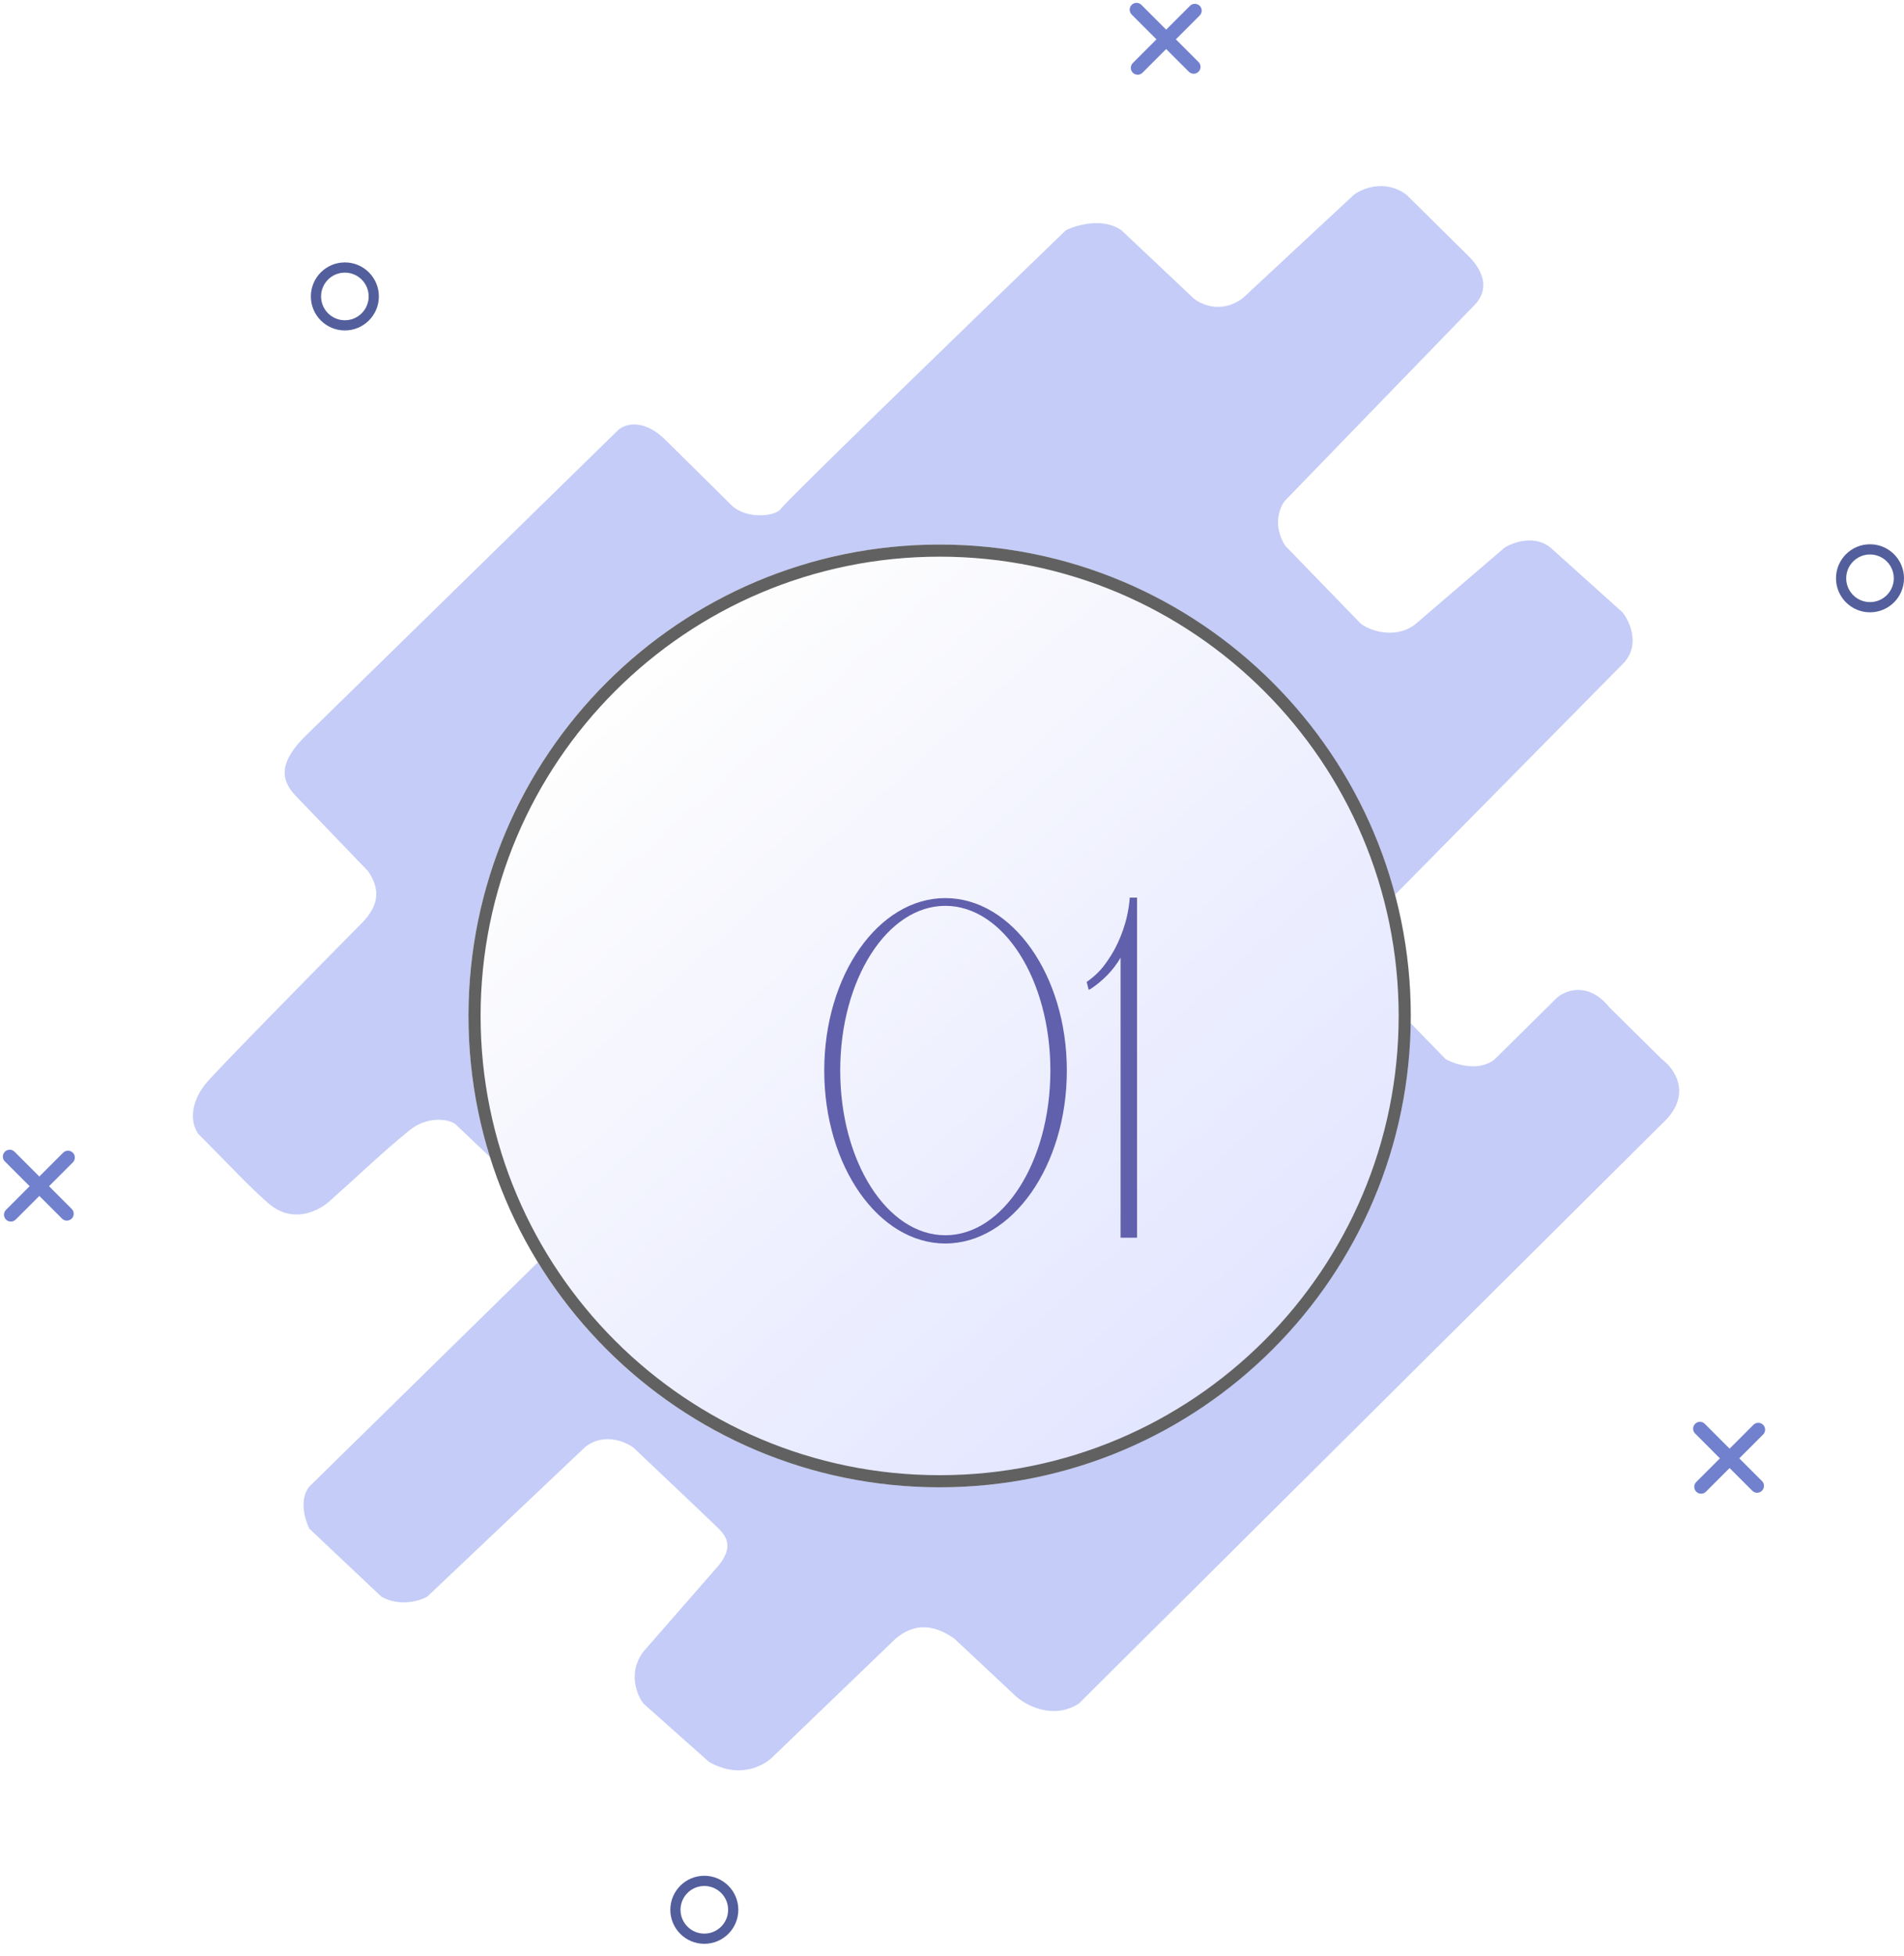 <?xml version="1.0" encoding="UTF-8"?> <svg xmlns="http://www.w3.org/2000/svg" width="150" height="154" viewBox="0 0 150 154" fill="none"> <path fill-rule="evenodd" clip-rule="evenodd" d="M0.382 90.689C0.593 90.478 0.935 90.478 1.146 90.689L5.649 95.192C5.86 95.403 5.86 95.745 5.649 95.956C5.438 96.167 5.096 96.167 4.885 95.956L0.382 91.453C0.171 91.242 0.171 90.9 0.382 90.689Z" fill="#7281CE"></path> <path fill-rule="evenodd" clip-rule="evenodd" d="M0.472 96.032C0.261 95.821 0.261 95.479 0.472 95.268L4.975 90.765C5.186 90.554 5.528 90.554 5.739 90.765C5.95 90.976 5.95 91.318 5.739 91.529L1.236 96.032C1.025 96.243 0.683 96.243 0.472 96.032Z" fill="#7281CE"></path> <path fill-rule="evenodd" clip-rule="evenodd" d="M89.155 0.382C89.366 0.171 89.708 0.171 89.919 0.382L94.422 4.885C94.633 5.096 94.633 5.438 94.422 5.649C94.212 5.86 93.87 5.86 93.659 5.649L89.155 1.146C88.944 0.935 88.944 0.593 89.155 0.382Z" fill="#7281CE"></path> <path fill-rule="evenodd" clip-rule="evenodd" d="M89.245 5.726C89.034 5.515 89.034 5.173 89.245 4.962L93.749 0.458C93.96 0.247 94.302 0.247 94.513 0.458C94.724 0.669 94.724 1.011 94.513 1.222L90.009 5.726C89.798 5.937 89.456 5.937 89.245 5.726Z" fill="#7281CE"></path> <path fill-rule="evenodd" clip-rule="evenodd" d="M133.544 112.116C133.755 111.905 134.097 111.905 134.308 112.116L138.811 116.62C139.022 116.831 139.022 117.173 138.811 117.384C138.6 117.595 138.258 117.595 138.047 117.384L133.544 112.88C133.333 112.669 133.333 112.327 133.544 112.116Z" fill="#7281CE"></path> <path fill-rule="evenodd" clip-rule="evenodd" d="M133.634 117.46C133.423 117.249 133.423 116.907 133.634 116.696L138.137 112.193C138.348 111.982 138.69 111.982 138.901 112.193C139.112 112.404 139.112 112.746 138.901 112.957L134.398 117.46C134.187 117.671 133.845 117.671 133.634 117.46Z" fill="#7281CE"></path> <path fill-rule="evenodd" clip-rule="evenodd" d="M55.487 152.257C56.523 152.257 57.362 151.417 57.362 150.382C57.362 149.346 56.523 148.507 55.487 148.507C54.452 148.507 53.612 149.346 53.612 150.382C53.612 151.417 54.452 152.257 55.487 152.257ZM55.487 153.06C56.967 153.06 58.166 151.861 58.166 150.382C58.166 148.902 56.967 147.703 55.487 147.703C54.008 147.703 52.809 148.902 52.809 150.382C52.809 151.861 54.008 153.06 55.487 153.06Z" fill="#535F9C"></path> <path fill-rule="evenodd" clip-rule="evenodd" d="M147.321 47.411C148.357 47.411 149.196 46.572 149.196 45.536C149.196 44.501 148.357 43.661 147.321 43.661C146.286 43.661 145.446 44.501 145.446 45.536C145.446 46.572 146.286 47.411 147.321 47.411ZM147.321 48.215C148.8 48.215 150 47.015 150 45.536C150 44.057 148.8 42.857 147.321 42.857C145.842 42.857 144.643 44.057 144.643 45.536C144.643 47.015 145.842 48.215 147.321 48.215Z" fill="#535F9C"></path> <path fill-rule="evenodd" clip-rule="evenodd" d="M27.169 25.217C28.204 25.217 29.044 24.377 29.044 23.342C29.044 22.306 28.204 21.467 27.169 21.467C26.133 21.467 25.294 22.306 25.294 23.342C25.294 24.377 26.133 25.217 27.169 25.217ZM27.169 26.02C28.648 26.02 29.847 24.821 29.847 23.342C29.847 21.862 28.648 20.663 27.169 20.663C25.689 20.663 24.49 21.862 24.49 23.342C24.49 24.821 25.689 26.02 27.169 26.02Z" fill="#535F9C"></path> <path d="M48.622 33.941L24.112 57.907C22.049 59.924 22.048 61.31 23.219 62.585L29.013 68.615C29.926 69.979 29.926 71.25 28.497 72.694C24.628 76.603 16.733 84.626 16.114 85.442C15.495 86.257 14.706 87.825 15.598 89.266C17.404 91.05 20.263 94.111 21.413 94.964C23.219 96.302 25.114 95.333 25.918 94.62C28.497 92.333 30.046 90.802 32.248 89.011C33.62 87.895 35.258 88.076 35.861 88.501L42.568 94.875C44.219 96.71 43.256 98.529 42.568 99.209L24.37 117.055C23.545 118.075 24.026 119.69 24.37 120.37L30.046 125.724C31.491 126.54 33.056 126.064 33.658 125.724L46.042 113.996C47.486 112.772 49.224 113.486 49.912 113.996C51.889 115.866 56 119.758 56.619 120.37C57.239 120.982 57.79 121.823 56.619 123.263L50.686 130.058C49.447 131.69 50.17 133.457 50.686 134.137L55.845 138.726C58.322 140.154 60.317 138.981 61.005 138.216L70.551 129.038C71.996 127.814 73.528 127.853 75.195 129.038L80.097 133.627C81.335 134.647 83.332 135.246 84.999 134.137L130.921 88.501C133.398 86.257 131.953 84.167 130.921 83.402L126.793 79.323C125.142 77.283 123.354 77.963 122.666 78.558L117.764 83.402C116.525 84.422 114.668 83.827 113.894 83.402L107.186 76.518C106.154 75.091 106.756 73.714 107.186 73.204L127.825 52.298C129.27 50.87 128.427 48.983 127.825 48.219L122.15 43.12C120.911 42.1 119.226 42.695 118.538 43.12L111.572 49.093C110.127 50.317 108.046 49.773 107.186 49.093L101.252 42.974C100.22 41.343 100.822 39.915 101.252 39.405L116.097 24.087C117.645 22.558 116.474 20.939 115.7 20.174L110.798 15.33C109.147 14.106 107.358 14.82 106.67 15.33L97.898 23.488C96.247 24.712 94.63 23.998 94.028 23.488L88.353 18.134C86.908 17.115 84.827 17.709 83.967 18.134C76.657 25.188 61.934 39.448 61.521 40.06C61.108 40.672 58.822 40.914 57.651 39.805L52.492 34.706C50.825 33.011 49.276 33.266 48.622 33.941Z" fill="#C4CCF7"></path> <path d="M111.143 79.996C111.143 100.495 94.525 117.113 74.025 117.113C53.526 117.113 36.908 100.495 36.908 79.996C36.908 59.497 53.526 42.879 74.025 42.879C94.525 42.879 111.143 59.497 111.143 79.996Z" fill="url(#paint0_linear_162_654)"></path> <path fill-rule="evenodd" clip-rule="evenodd" d="M74.025 116.16C93.998 116.16 110.189 99.969 110.189 79.996C110.189 60.024 93.998 43.833 74.025 43.833C54.053 43.833 37.862 60.024 37.862 79.996C37.862 99.969 54.053 116.16 74.025 116.16ZM74.025 117.113C94.525 117.113 111.143 100.495 111.143 79.996C111.143 59.497 94.525 42.879 74.025 42.879C53.526 42.879 36.908 59.497 36.908 79.996C36.908 100.495 53.526 117.113 74.025 117.113Z" fill="#616161"></path> <g filter="url(#filter0_d_162_654)"> <path d="M68.472 66.718C63.208 66.718 58.935 72.783 58.935 80.298C58.935 87.812 63.208 93.916 68.472 93.916C73.736 93.916 78.047 87.812 78.047 80.298C78.047 72.783 73.736 66.718 68.472 66.718ZM68.472 93.267C63.895 93.267 60.194 87.469 60.194 80.298C60.194 73.126 63.895 67.328 68.472 67.328C73.049 67.328 76.75 73.126 76.75 80.298C76.75 87.469 73.049 93.267 68.472 93.267Z" fill="#6160AD"></path> <path d="M83.005 66.68C82.929 67.71 82.7 68.587 82.471 69.236C82.319 69.655 81.975 70.609 81.289 71.6C80.984 72.058 80.717 72.363 80.526 72.554C80.259 72.821 79.954 73.088 79.61 73.317L79.763 73.927C79.839 73.927 79.877 73.889 79.954 73.851C80.907 73.203 81.708 72.402 82.281 71.41V93.458H83.578V66.68C83.387 66.68 83.196 66.68 83.005 66.68Z" fill="#6160AD"></path> </g> <defs> <filter id="filter0_d_162_654" x="58.935" y="66.68" width="34.643" height="35.236" filterUnits="userSpaceOnUse" color-interpolation-filters="sRGB"> <feFlood flood-opacity="0" result="BackgroundImageFix"></feFlood> <feColorMatrix in="SourceAlpha" type="matrix" values="0 0 0 0 0 0 0 0 0 0 0 0 0 0 0 0 0 0 127 0" result="hardAlpha"></feColorMatrix> <feOffset dx="6" dy="4"></feOffset> <feGaussianBlur stdDeviation="2"></feGaussianBlur> <feComposite in2="hardAlpha" operator="out"></feComposite> <feColorMatrix type="matrix" values="0 0 0 0 0 0 0 0 0 0 0 0 0 0 0 0 0 0 0.25 0"></feColorMatrix> <feBlend mode="normal" in2="BackgroundImageFix" result="effect1_dropShadow_162_654"></feBlend> <feBlend mode="normal" in="SourceGraphic" in2="effect1_dropShadow_162_654" result="shape"></feBlend> </filter> <linearGradient id="paint0_linear_162_654" x1="52.221" y1="51.777" x2="100.844" y2="106.12" gradientUnits="userSpaceOnUse"> <stop stop-color="#FEFEFE"></stop> <stop offset="1" stop-color="#E2E5FF"></stop> </linearGradient> </defs> </svg> 